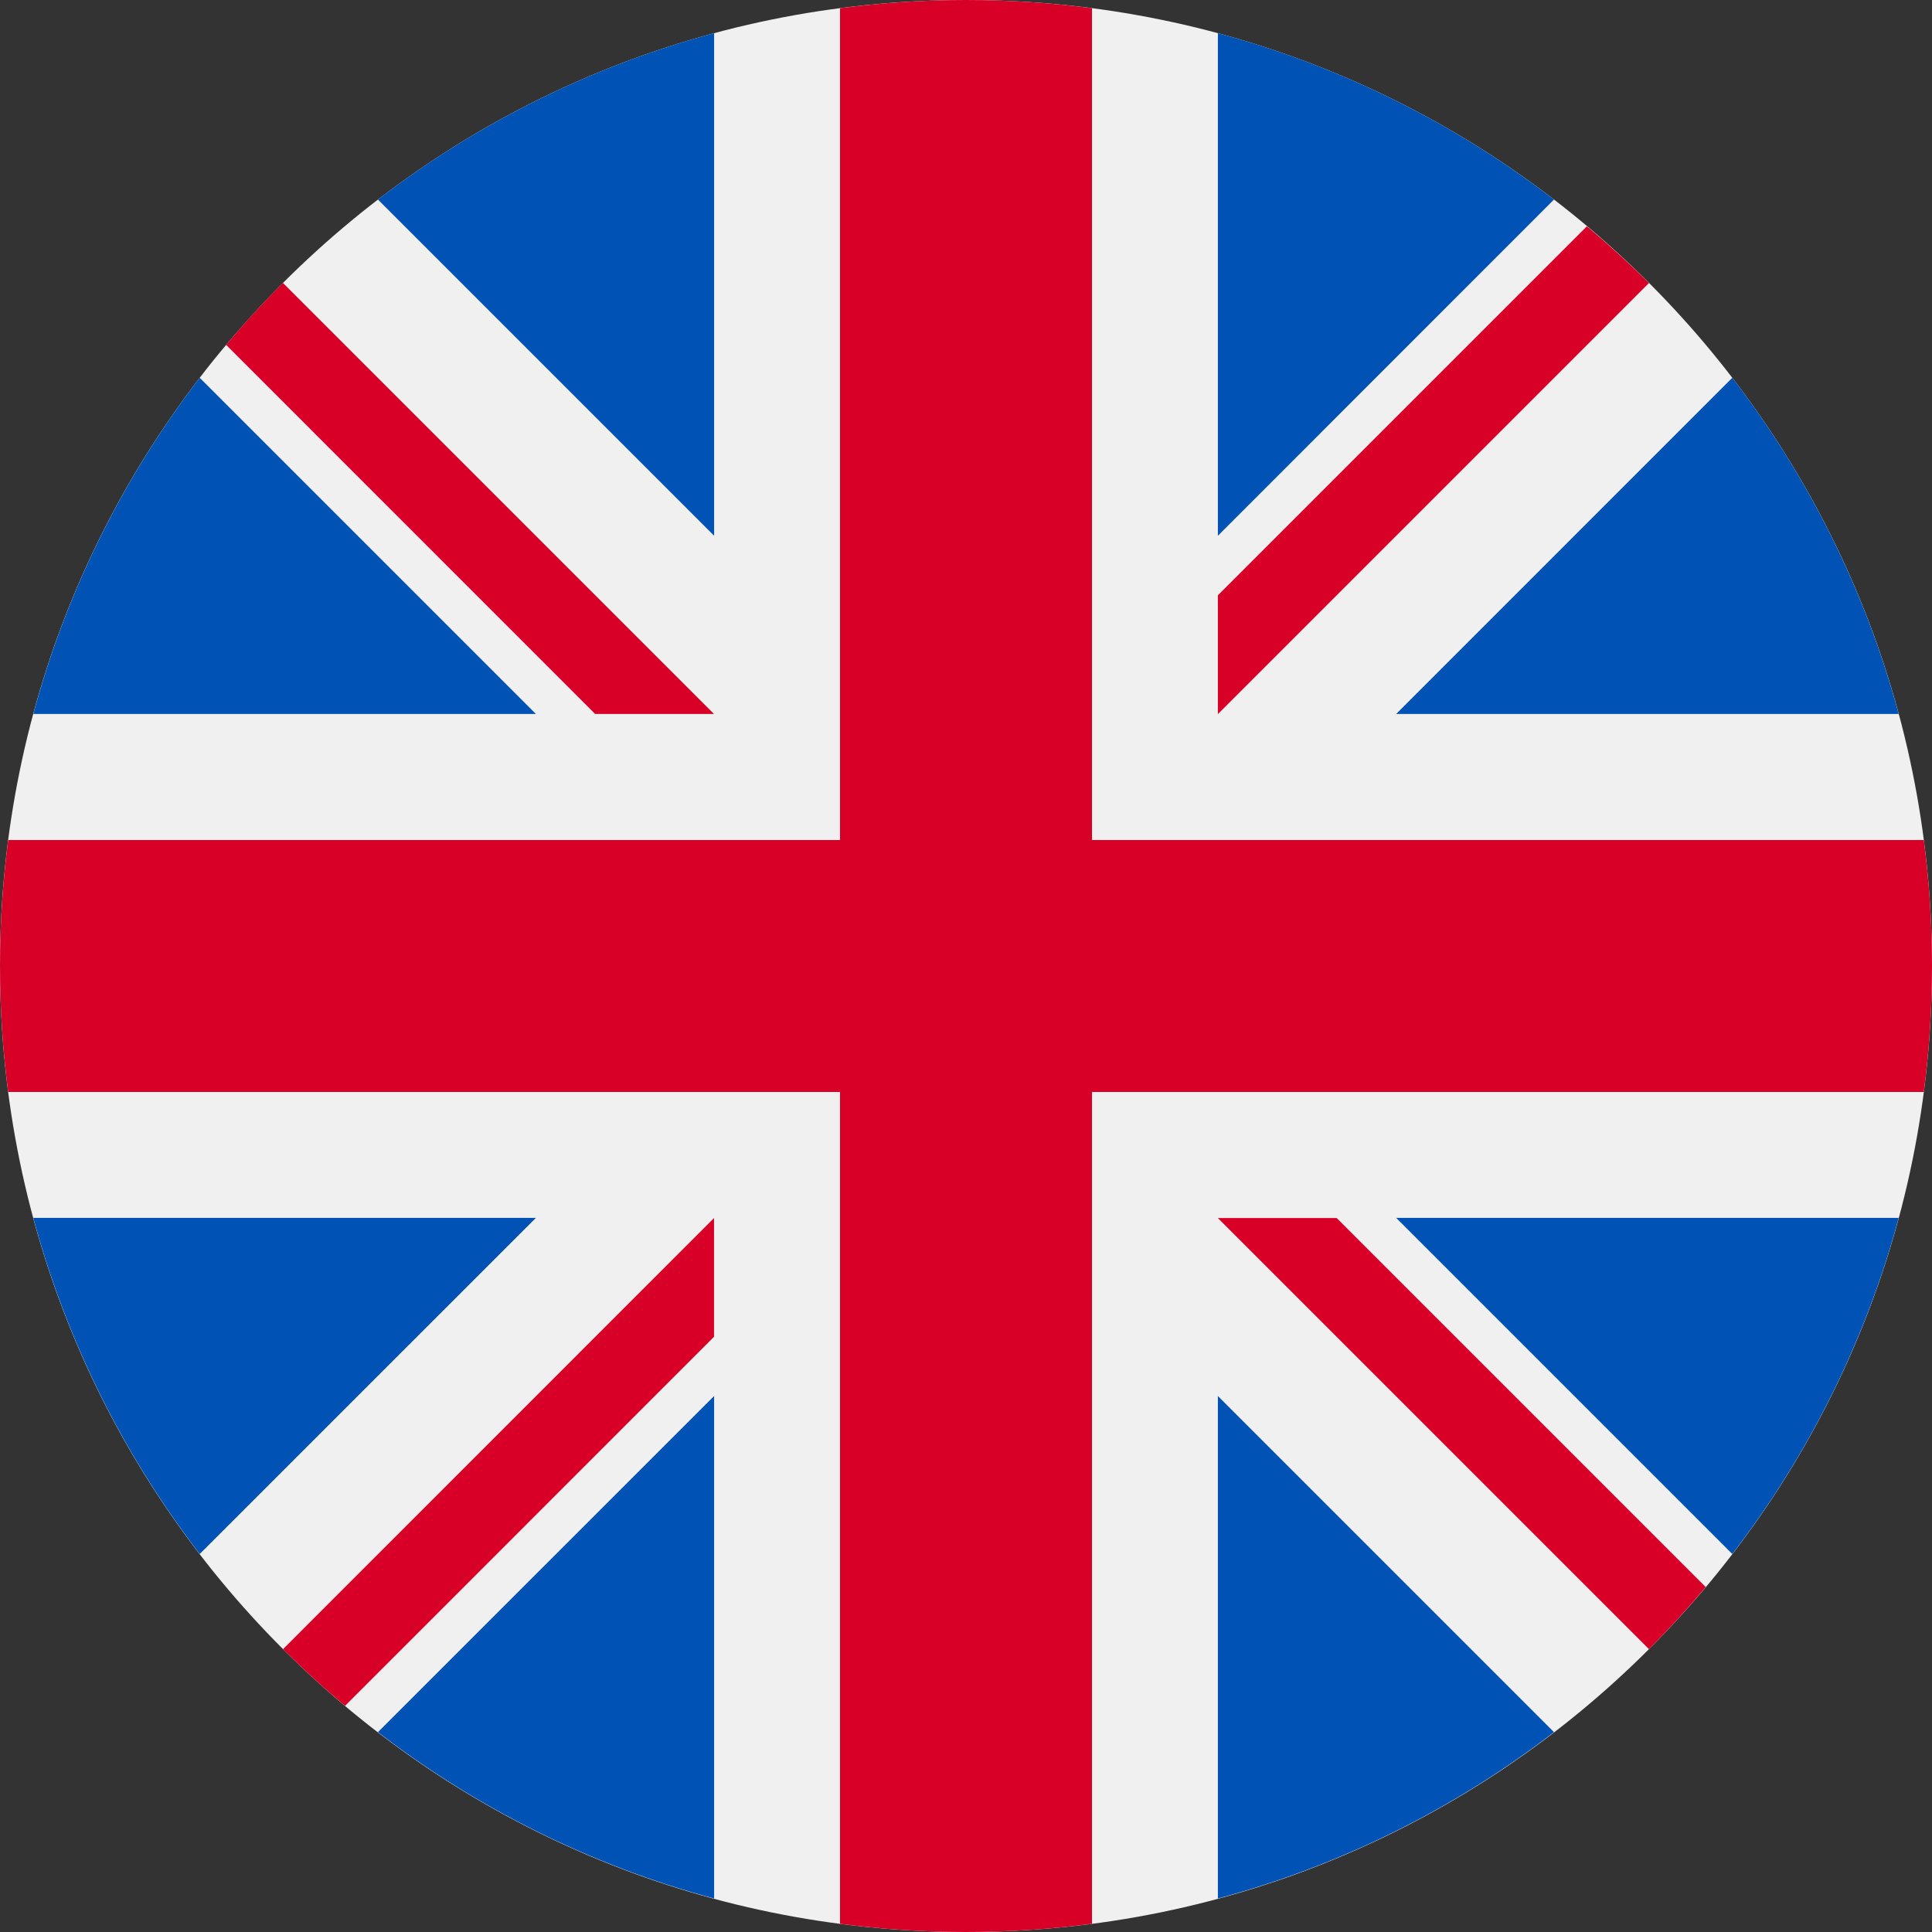 <svg width="24" height="24" viewBox="0 0 24 24" fill="none" xmlns="http://www.w3.org/2000/svg">
<rect x="0" y="0" width="24" height="24" fill="#333333" stroke="none"/>
<g clip-path="url(#clip0_1914_16053)">
<path d="M12 24C18.627 24 24 18.627 24 12C24 5.373 18.627 0 12 0C5.373 0 0 5.373 0 12C0 18.627 5.373 24 12 24Z" fill="#F0F0F0"/>
<path d="M2.481 4.693C1.539 5.92 0.828 7.333 0.414 8.869H6.657L2.481 4.693Z" fill="#0052B4"/>
<path d="M23.586 8.869C23.172 7.333 22.462 5.92 21.519 4.693L17.344 8.869H23.586Z" fill="#0052B4"/>
<path d="M0.414 15.129C0.828 16.664 1.539 18.078 2.481 19.304L6.657 15.129H0.414Z" fill="#0052B4"/>
<path d="M19.304 2.479C18.078 1.537 16.665 0.826 15.129 0.412V6.655L19.304 2.479Z" fill="#0052B4"/>
<path d="M4.695 21.517C5.922 22.46 7.335 23.171 8.871 23.584V17.342L4.695 21.517Z" fill="#0052B4"/>
<path d="M8.871 0.412C7.335 0.826 5.922 1.537 4.695 2.479L8.871 6.655V0.412Z" fill="#0052B4"/>
<path d="M15.129 23.584C16.664 23.171 18.078 22.46 19.304 21.517L15.129 17.342V23.584Z" fill="#0052B4"/>
<path d="M17.344 15.129L21.519 19.304C22.462 18.078 23.172 16.664 23.586 15.129H17.344Z" fill="#0052B4"/>
<path d="M23.898 10.435H13.565H13.565V0.102C13.053 0.035 12.53 0 12 0C11.469 0 10.947 0.035 10.435 0.102V10.435V10.435H0.102C0.035 10.947 0 11.47 0 12C0 12.531 0.035 13.053 0.102 13.565H10.435H10.435V23.898C10.947 23.965 11.469 24 12 24C12.53 24 13.053 23.965 13.565 23.898V13.565V13.565H23.898C23.965 13.053 24 12.531 24 12C24 11.47 23.965 10.947 23.898 10.435Z" fill="#D80027"/>
<path d="M15.129 15.131L20.484 20.486C20.73 20.239 20.965 19.982 21.189 19.715L16.605 15.131H15.129V15.131Z" fill="#D80027"/>
<path d="M8.87 15.131H8.87L3.516 20.486C3.762 20.732 4.019 20.967 4.286 21.191L8.87 16.606V15.131Z" fill="#D80027"/>
<path d="M8.869 8.869V8.869L3.514 3.514C3.268 3.76 3.033 4.017 2.809 4.284L7.393 8.869H8.869V8.869Z" fill="#D80027"/>
<path d="M15.129 8.871L20.484 3.516C20.238 3.27 19.98 3.035 19.713 2.811L15.129 7.395V8.871Z" fill="#D80027"/>
</g>
<defs>
<clipPath id="clip0_1914_16053">
<rect width="24" height="24" fill="white"/>
</clipPath>
</defs>
</svg>
